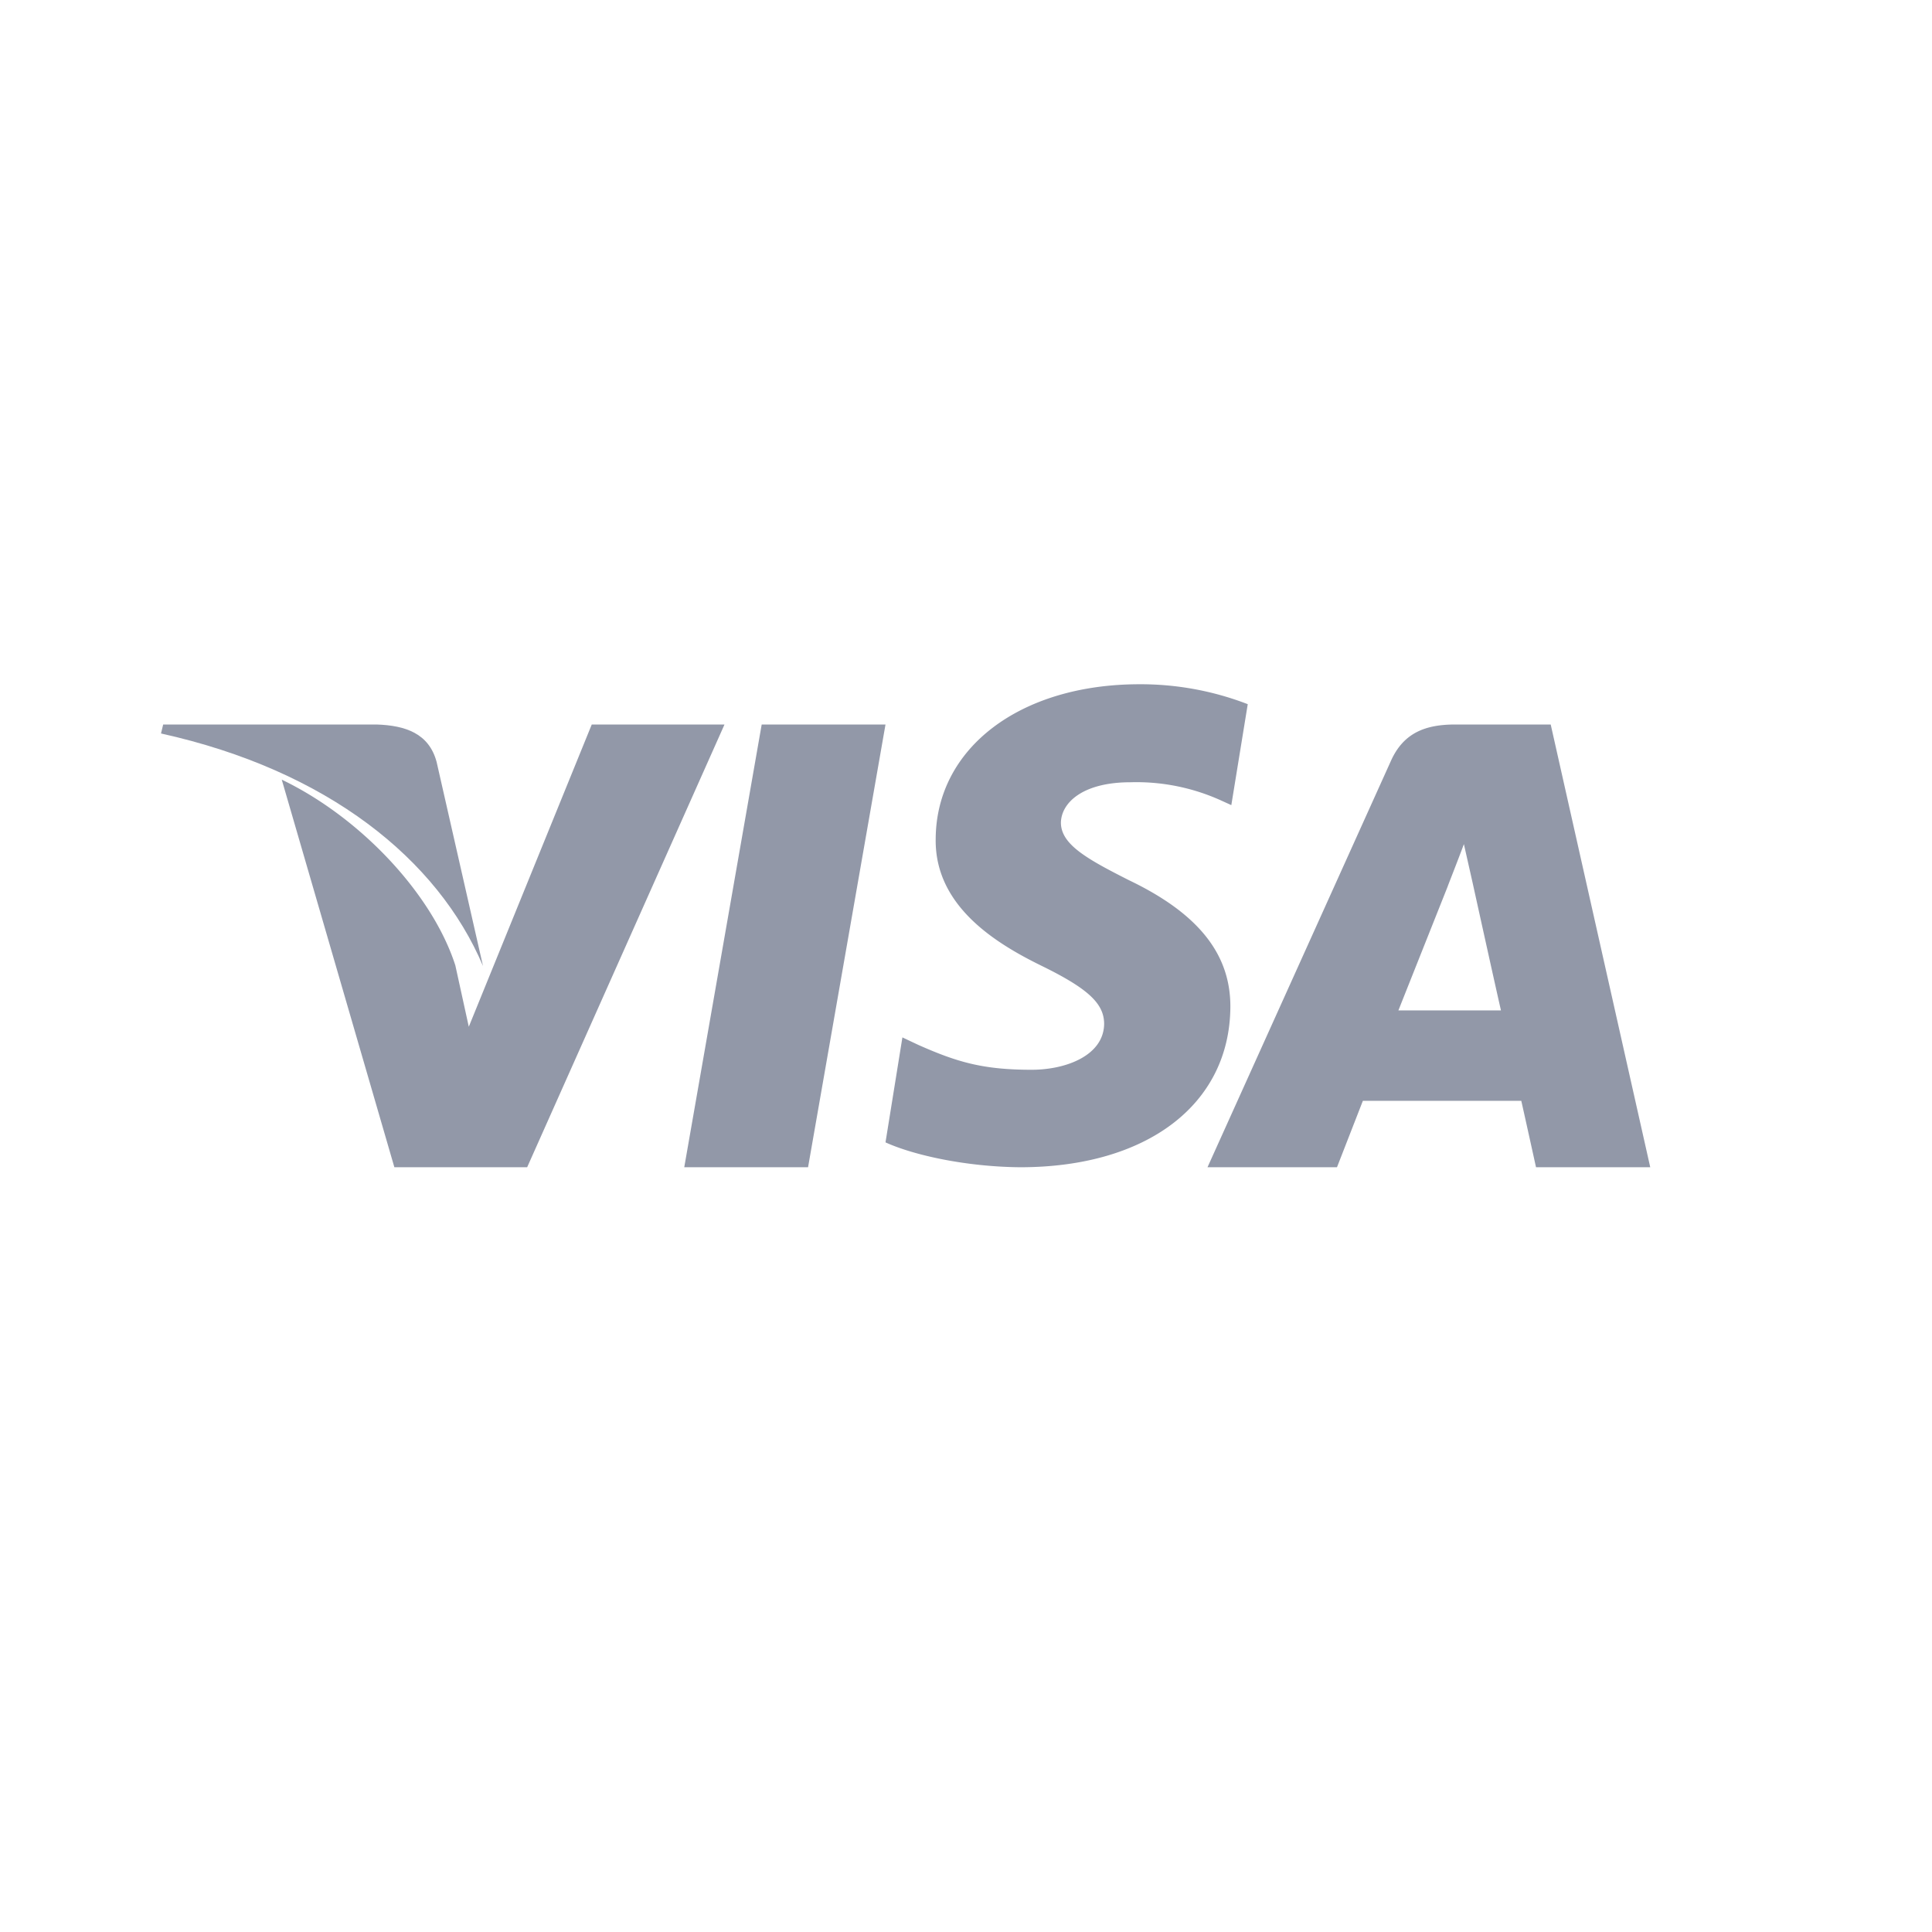 <svg width="48" height="48" xmlns="http://www.w3.org/2000/svg"><g fill="#9298a8"><path d="M20.076 29H17l1.924-11H22zM31 17.495A7.387 7.387 0 0028.309 17c-2.963 0-5.05 1.582-5.062 3.843-.025 1.669 1.494 2.595 2.63 3.152 1.16.568 1.555.939 1.555 1.446-.012.778-.938 1.137-1.802 1.137-1.198 0-1.84-.185-2.815-.618l-.395-.186-.42 2.608c.704.32 2 .606 3.346.618 3.148 0 5.198-1.557 5.222-3.967.012-1.322-.79-2.336-2.518-3.164-1.05-.531-1.692-.89-1.692-1.433.012-.495.543-1.001 1.728-1.001a5.093 5.093 0 012.235.445l.271.123.408-2.508zm3.743 7.608l1.224-3.078c-.013.024.252-.643.403-1.053l.214.948s.58 2.633.707 3.183h-2.548zM38.527 18h-2.371c-.732 0-1.287.199-1.603.913L30 29h3.217l.643-1.65h3.936c.088.386.366 1.65.366 1.65H41l-2.473-11zm-23.825 0l-3.055 7.509-.334-1.523C10.748 22.229 8.977 20.32 7 19.37L9.798 29h3.299L18 18h-3.298z"/><path d="M9.356 18H4.054L4 18.223c4.136.916 6.875 3.124 8 5.777l-1.153-5.072c-.19-.705-.772-.905-1.491-.928z"/></g></svg>